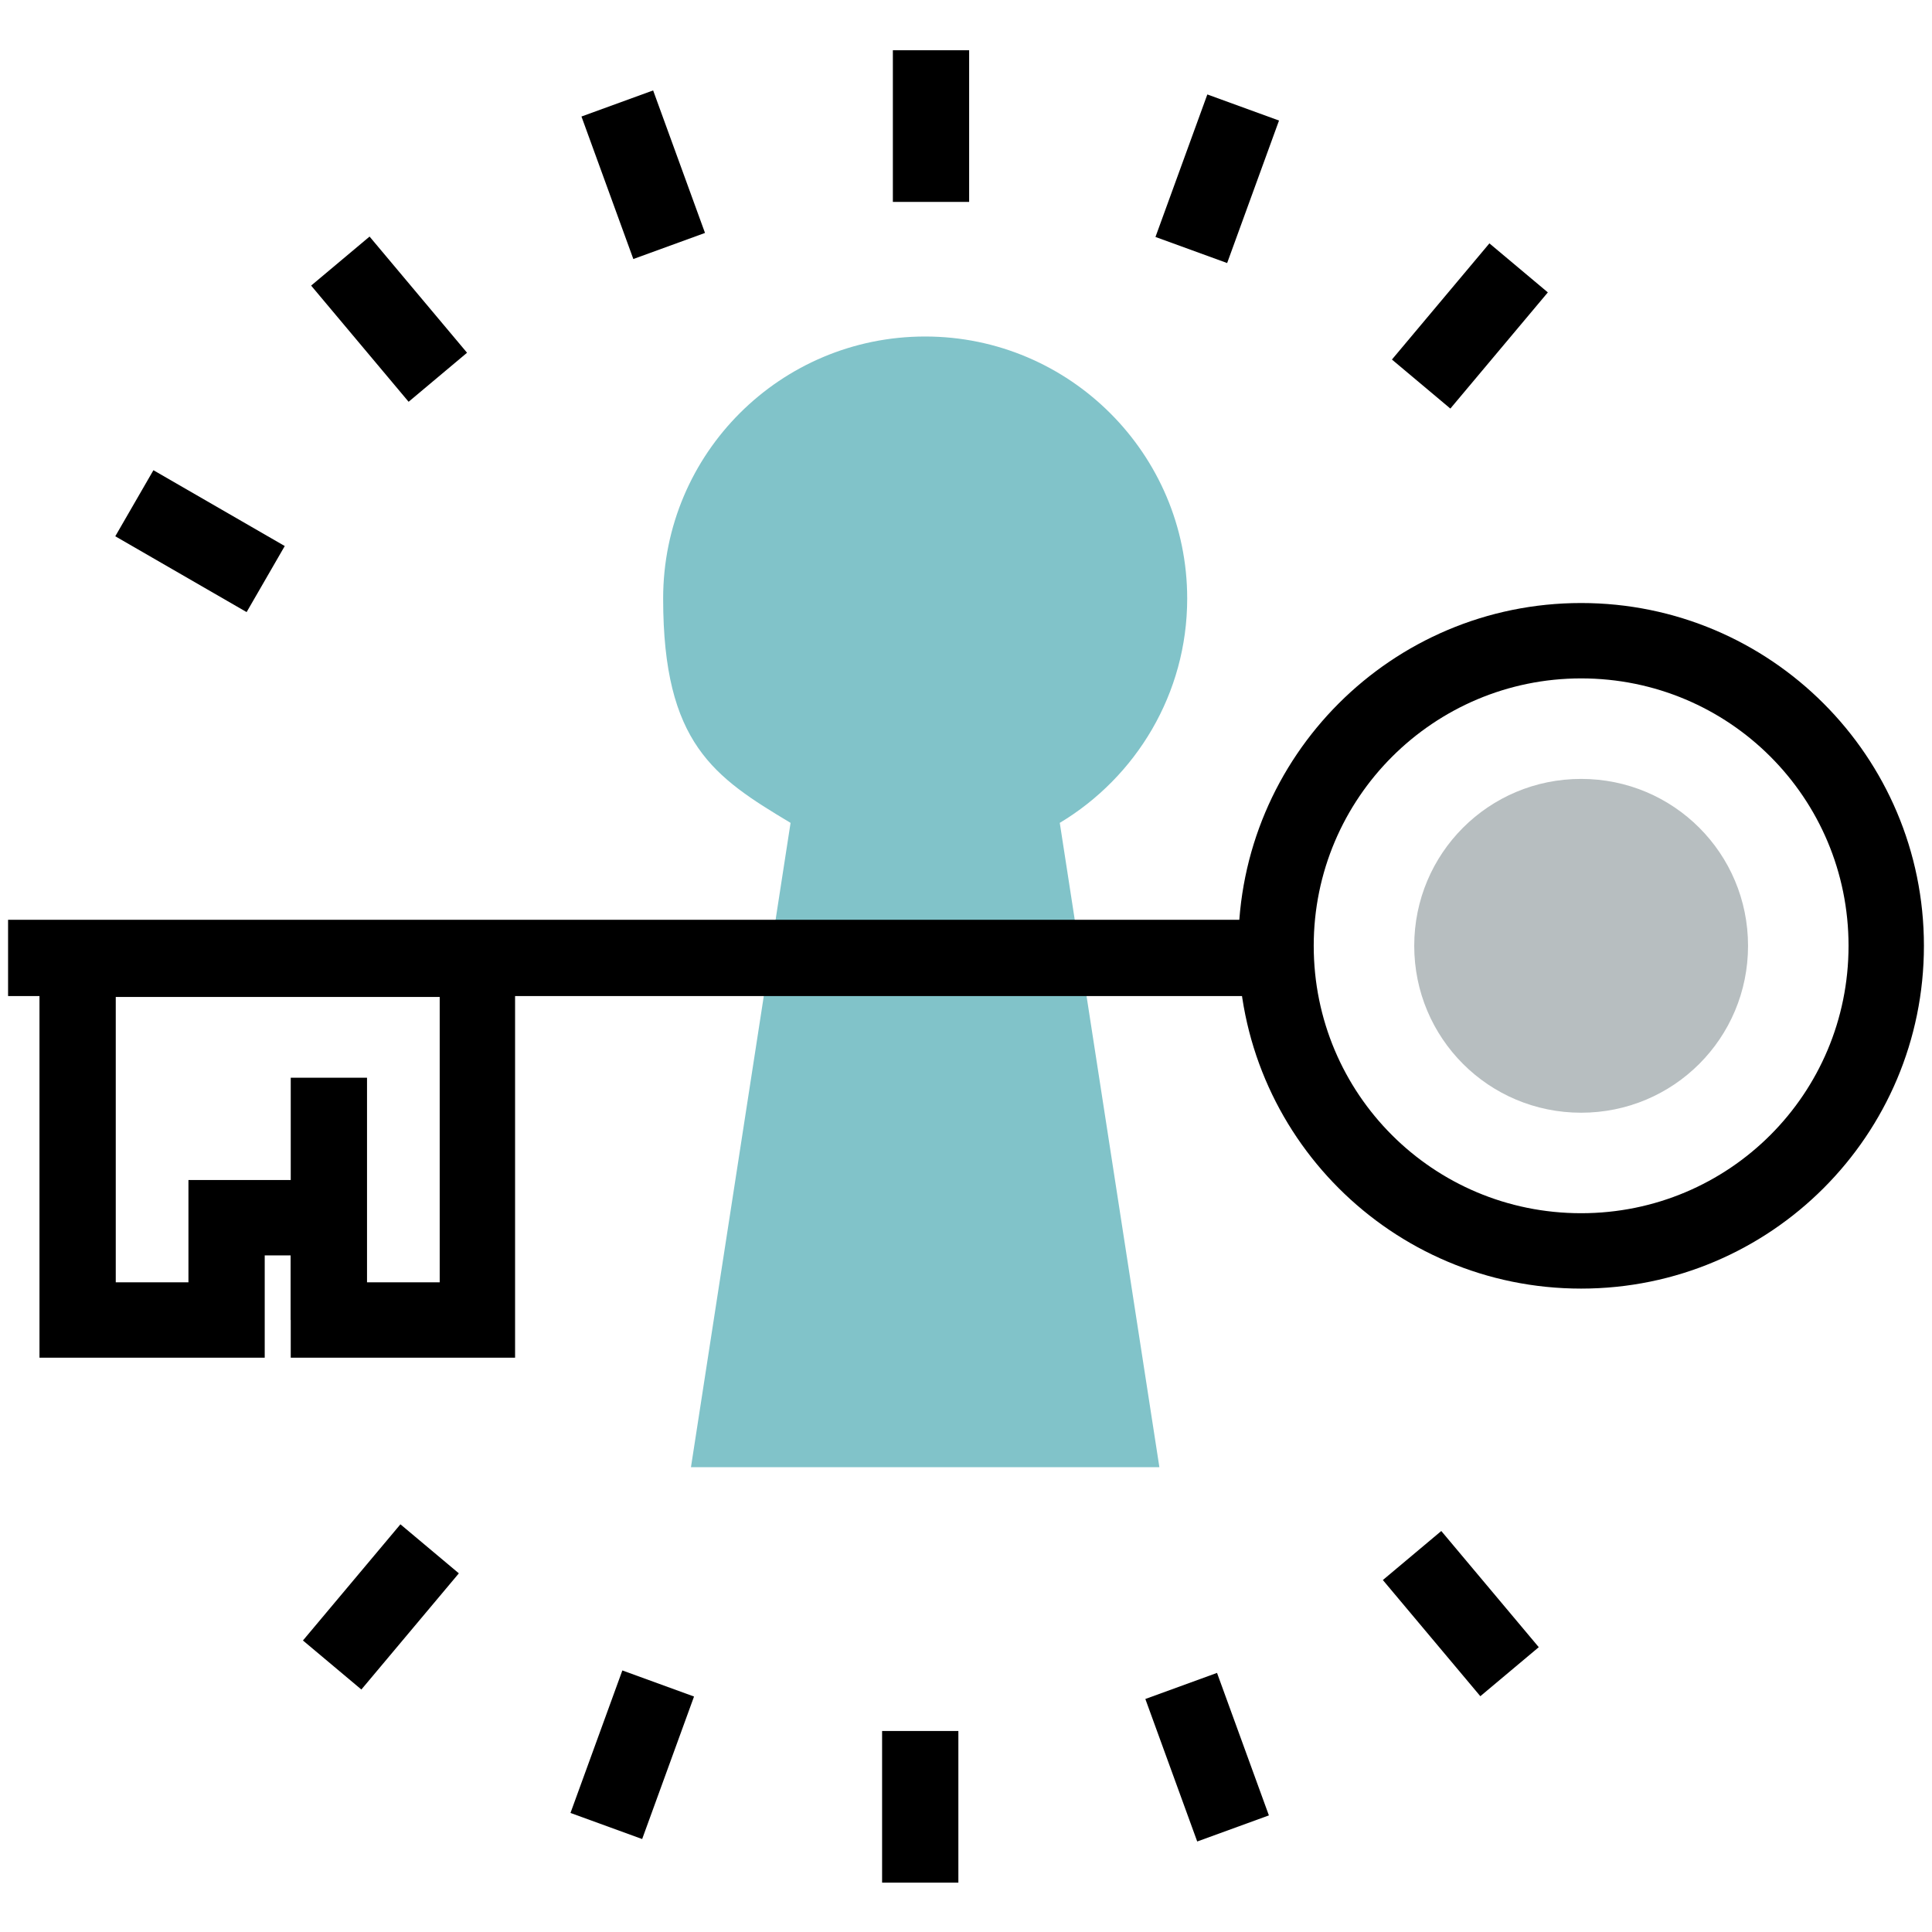 <?xml version="1.0" encoding="UTF-8"?>
<svg xmlns="http://www.w3.org/2000/svg" id="Layer_4" data-name="Layer 4" version="1.1" viewBox="0 0 215.3 215.3">
  <defs>
    <style>
      .cls-1 {
        fill: #000;
      }

      .cls-1, .cls-2, .cls-3 {
        stroke-width: 0px;
      }

      .cls-2 {
        fill: #b7bec0;
      }

      .cls-3 {
        fill: #81c3c9;
      }
    </style>
  </defs>
  <path class="cls-3" d="M132.3,66.7c0-16.1-13.1-29.2-29.2-29.2s-29.2,13-29.2,29.2,5.7,19.9,14.2,25l-11.1,71.8h52.2l-11.1-71.8c8.5-5.1,14.2-14.4,14.2-25Z"></path>
  <g>
    <g>
      <path class="cls-1" d="M57.4,151.3h-25v-11.4h-2.9v11.4H4.4v-40.3H.9v-8.5h141.9v8.5H57.4v40.3ZM40.9,142.9h8.1v-31.8H12.9v31.8h8.1v-11.4h19.8v11.4Z"></path>
      <rect class="cls-1" x="32.4" y="120.1" width="8.5" height="27"></rect>
    </g>
    <path class="cls-1" d="M176.2,143.6c-21.1,0-38.2-17.1-38.2-38.2s17.1-38.2,38.2-38.2,38.2,17.1,38.2,38.2-17.1,38.2-38.2,38.2ZM176.2,75.6c-16.4,0-29.8,13.3-29.8,29.8s13.3,29.8,29.8,29.8,29.8-13.3,29.8-29.8-13.3-29.8-29.8-29.8Z"></path>
    <path class="cls-2" d="M194.8,105.4c0,10.3-8.3,18.6-18.6,18.6s-18.6-8.3-18.6-18.6,8.3-18.6,18.6-18.6,18.6,8.3,18.6,18.6Z"></path>
  </g>
  <g>
    <rect class="cls-1" x="99.5" y="5.6" width="8.5" height="16.9"></rect>
    <rect class="cls-1" x="67.4" y="11" width="8.5" height="16.9" transform="translate(-2.3 25.7) rotate(-20)"></rect>
    <rect class="cls-1" x="39.1" y="27.1" width="8.5" height="16.9" transform="translate(-12.7 36.2) rotate(-40)"></rect>
    <rect class="cls-1" x="18" y="51.9" width="8.5" height="16.9" transform="translate(-41.1 49.4) rotate(-60)"></rect>
    <rect class="cls-1" x="34" y="174.8" width="16.9" height="8.5" transform="translate(-122 96.5) rotate(-50)"></rect>
    <rect class="cls-1" x="62" y="191.2" width="16.9" height="8.5" transform="translate(-137.3 194.9) rotate(-70)"></rect>
    <rect class="cls-1" x="98.3" y="192.9" width="8.5" height="16.9"></rect>
    <rect class="cls-1" x="130.3" y="187.4" width="8.5" height="16.9" transform="translate(-58.9 57.8) rotate(-20)"></rect>
    <rect class="cls-1" x="158.6" y="171.3" width="8.5" height="16.9" transform="translate(-77.5 146.8) rotate(-40)"></rect>
    <rect class="cls-1" x="155.3" y="32.1" width="16.9" height="8.5" transform="translate(30.7 138.4) rotate(-50)"></rect>
    <rect class="cls-1" x="127.2" y="15.6" width="16.9" height="8.5" transform="translate(70.6 140.6) rotate(-70)"></rect>
  </g>
</svg>
